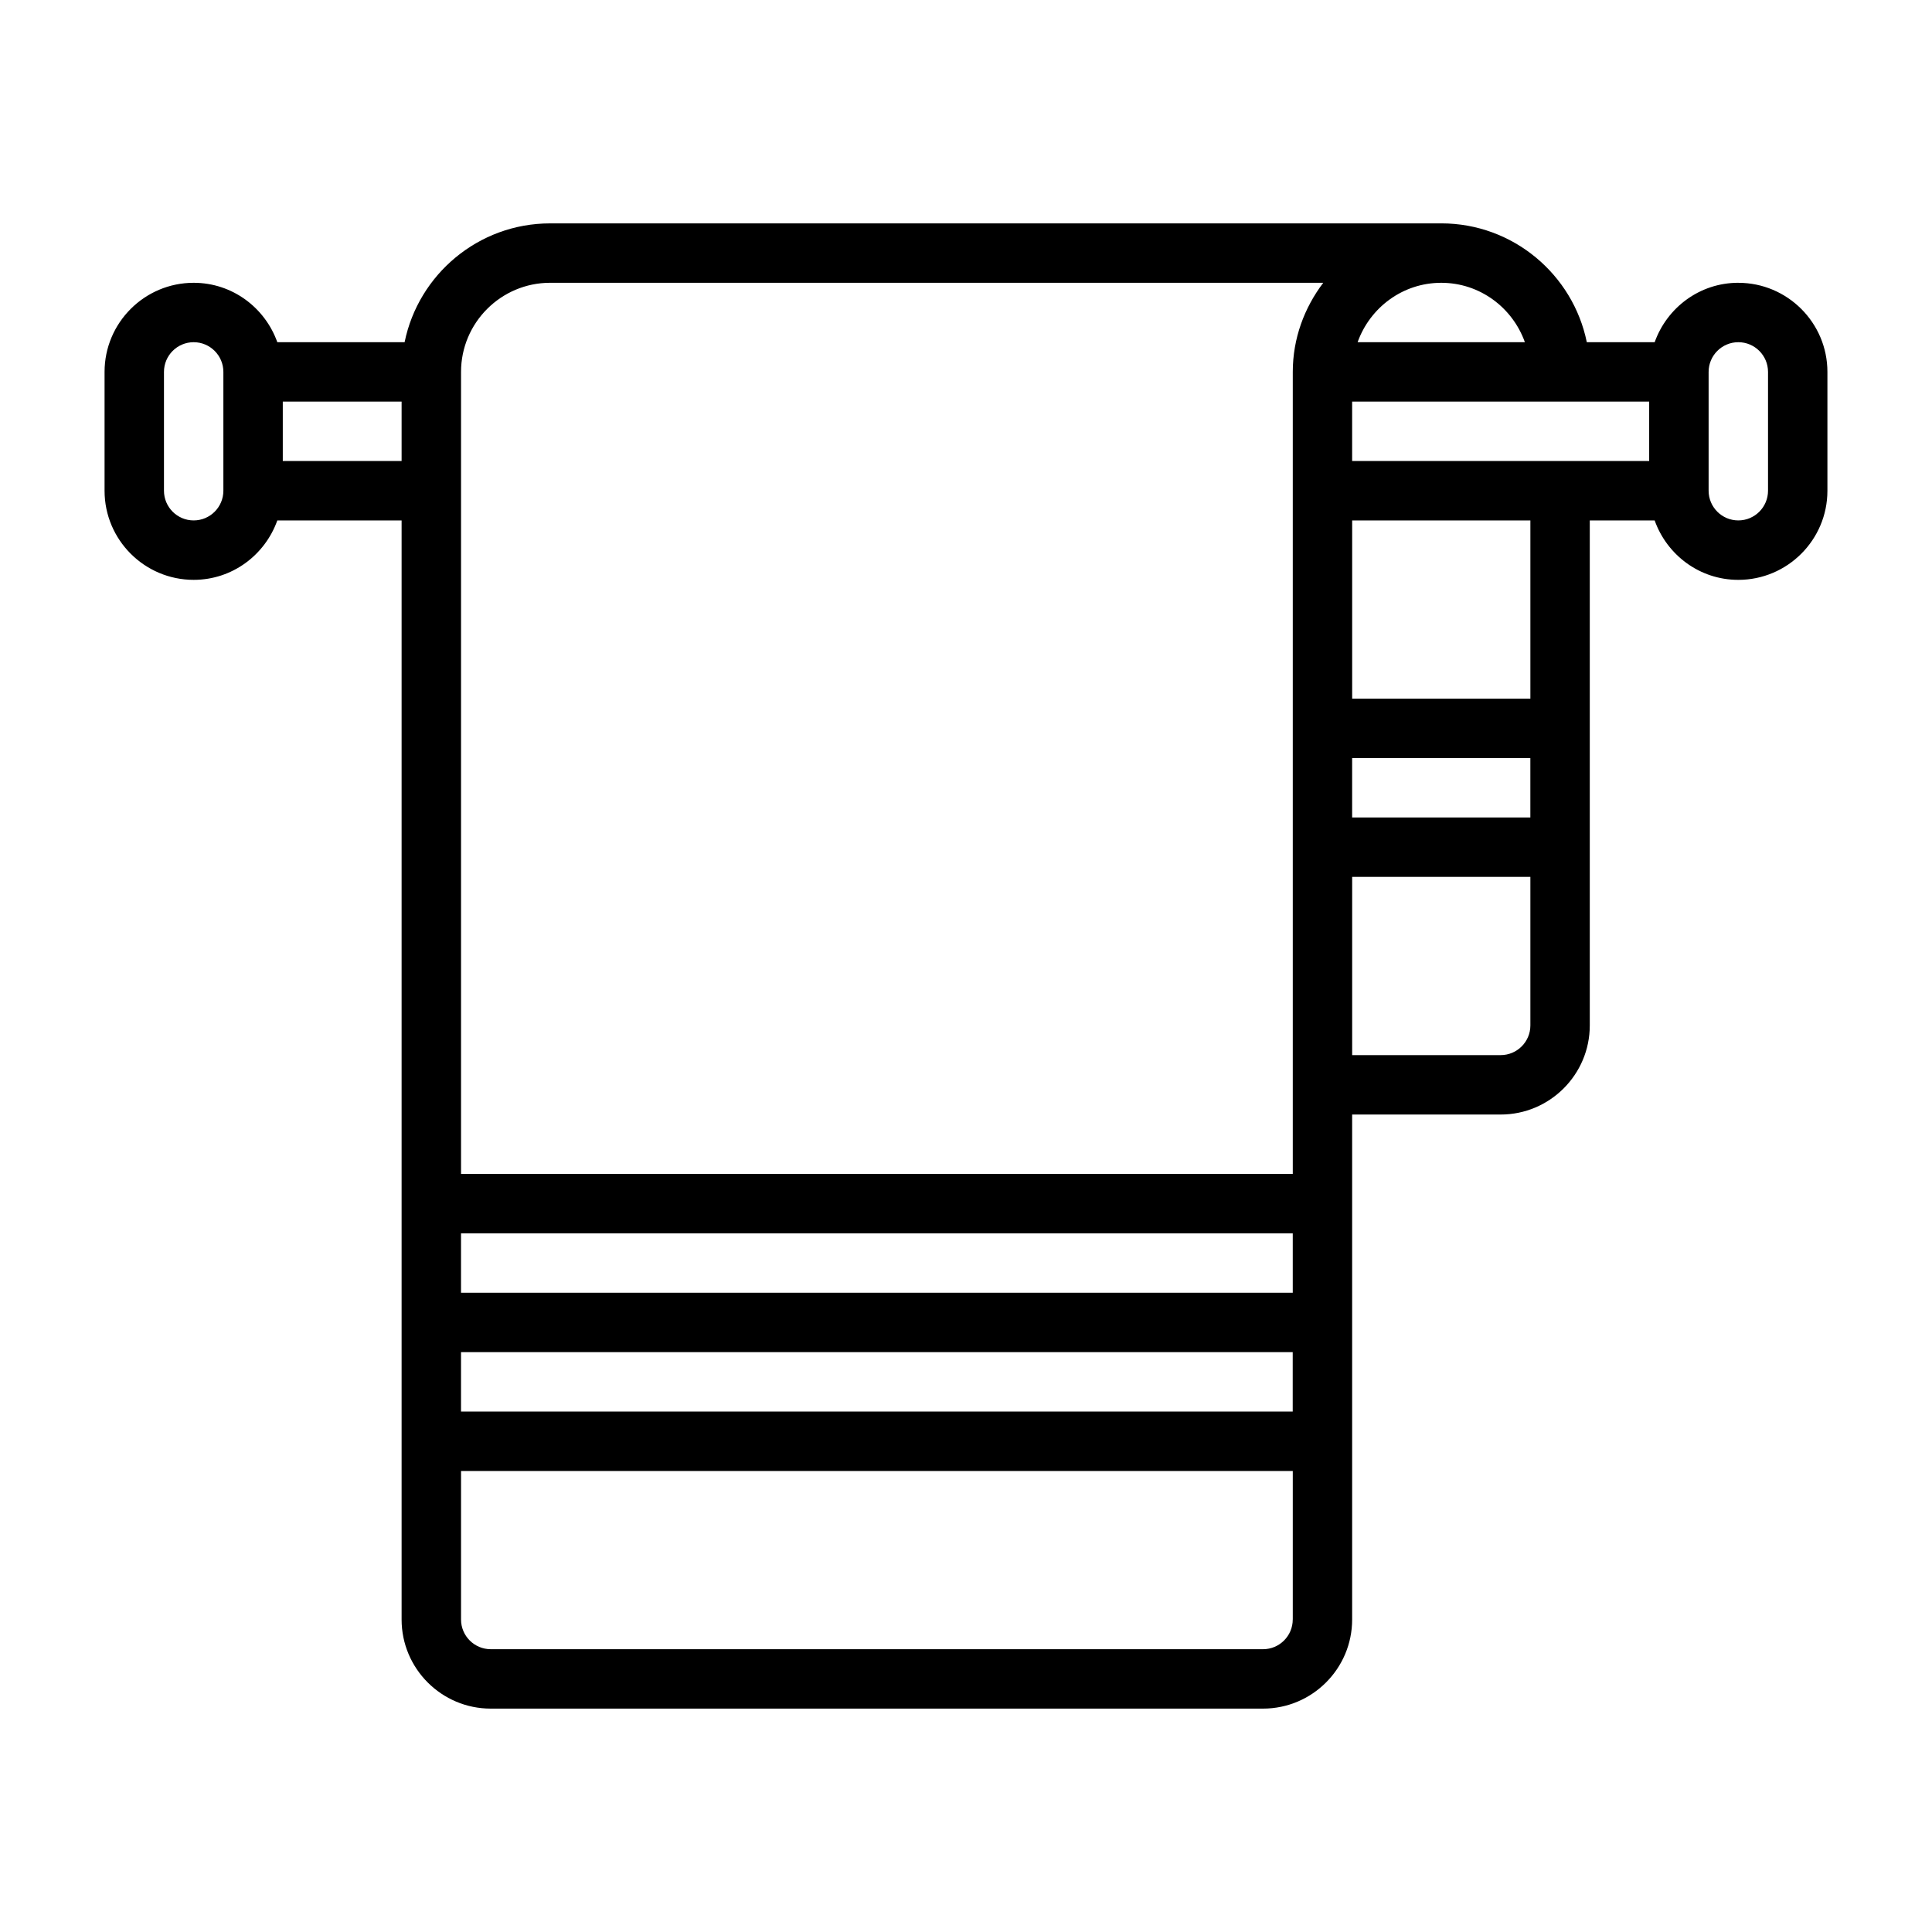 <?xml version="1.0" encoding="UTF-8"?>
<!-- Uploaded to: SVG Repo, www.svgrepo.com, Generator: SVG Repo Mixer Tools -->
<svg fill="#000000" width="800px" height="800px" version="1.1" viewBox="144 144 512 512" xmlns="http://www.w3.org/2000/svg">
 <path d="m604.67 218.94c-10.25 0-18.906 6.602-22.164 15.742h-17.988c-3.656-17.941-19.559-31.488-38.562-31.488l-236.17 0.004c-19.008 0-34.906 13.547-38.562 31.488h-33.734c-3.262-9.145-11.918-15.742-22.164-15.742-13.023 0-23.617 10.594-23.617 23.617v31.488c0 13.023 10.594 23.617 23.617 23.617 10.25 0 18.906-6.602 22.164-15.742h32.938v291.26c0 13.023 10.594 23.617 23.617 23.617h204.67c13.023 0 23.617-10.594 23.617-23.617v-133.82h39.359c13.023 0 23.617-10.594 23.617-23.617v-133.82h17.195c3.262 9.145 11.914 15.742 22.164 15.742 13.023 0 23.617-10.594 23.617-23.617v-31.488c0-13.023-10.594-23.617-23.617-23.617zm-102.34 47.23v-15.742h78.719v15.742zm47.23 94.465h-47.23v-15.742h47.23zm-62.977 125.95h-220.41v-15.742h220.42v15.742zm-220.42 15.742h220.42v15.742l-220.41 0.004v-15.742zm281.95-267.64h-44.332c3.262-9.145 11.918-15.742 22.164-15.742 10.25 0 18.906 6.602 22.164 15.742zm-258.32-15.742h204.88c-4.996 6.598-8.074 14.723-8.074 23.617v212.54l-220.42-0.004v-212.54c0-13.023 10.594-23.617 23.617-23.617zm-94.469 62.973c-4.344 0-7.871-3.527-7.871-7.871v-31.488c0-4.344 3.527-7.871 7.871-7.871s7.871 3.527 7.871 7.871v31.488c0 4.344-3.527 7.871-7.871 7.871zm23.617-15.742v-15.742h31.488v15.742zm267.65 307.01c0 4.344-3.527 7.871-7.871 7.871h-204.67c-4.344 0-7.871-3.527-7.871-7.871v-39.359h220.42v39.359zm55.105-149.57h-39.359v-47.23h47.23v39.359c0 4.344-3.527 7.871-7.871 7.871zm7.871-94.465h-47.23v-47.23h47.23zm62.977-55.105c0 4.344-3.527 7.871-7.871 7.871s-7.871-3.527-7.871-7.871v-31.488c0-4.344 3.527-7.871 7.871-7.871s7.871 3.527 7.871 7.871z"/>
</svg>